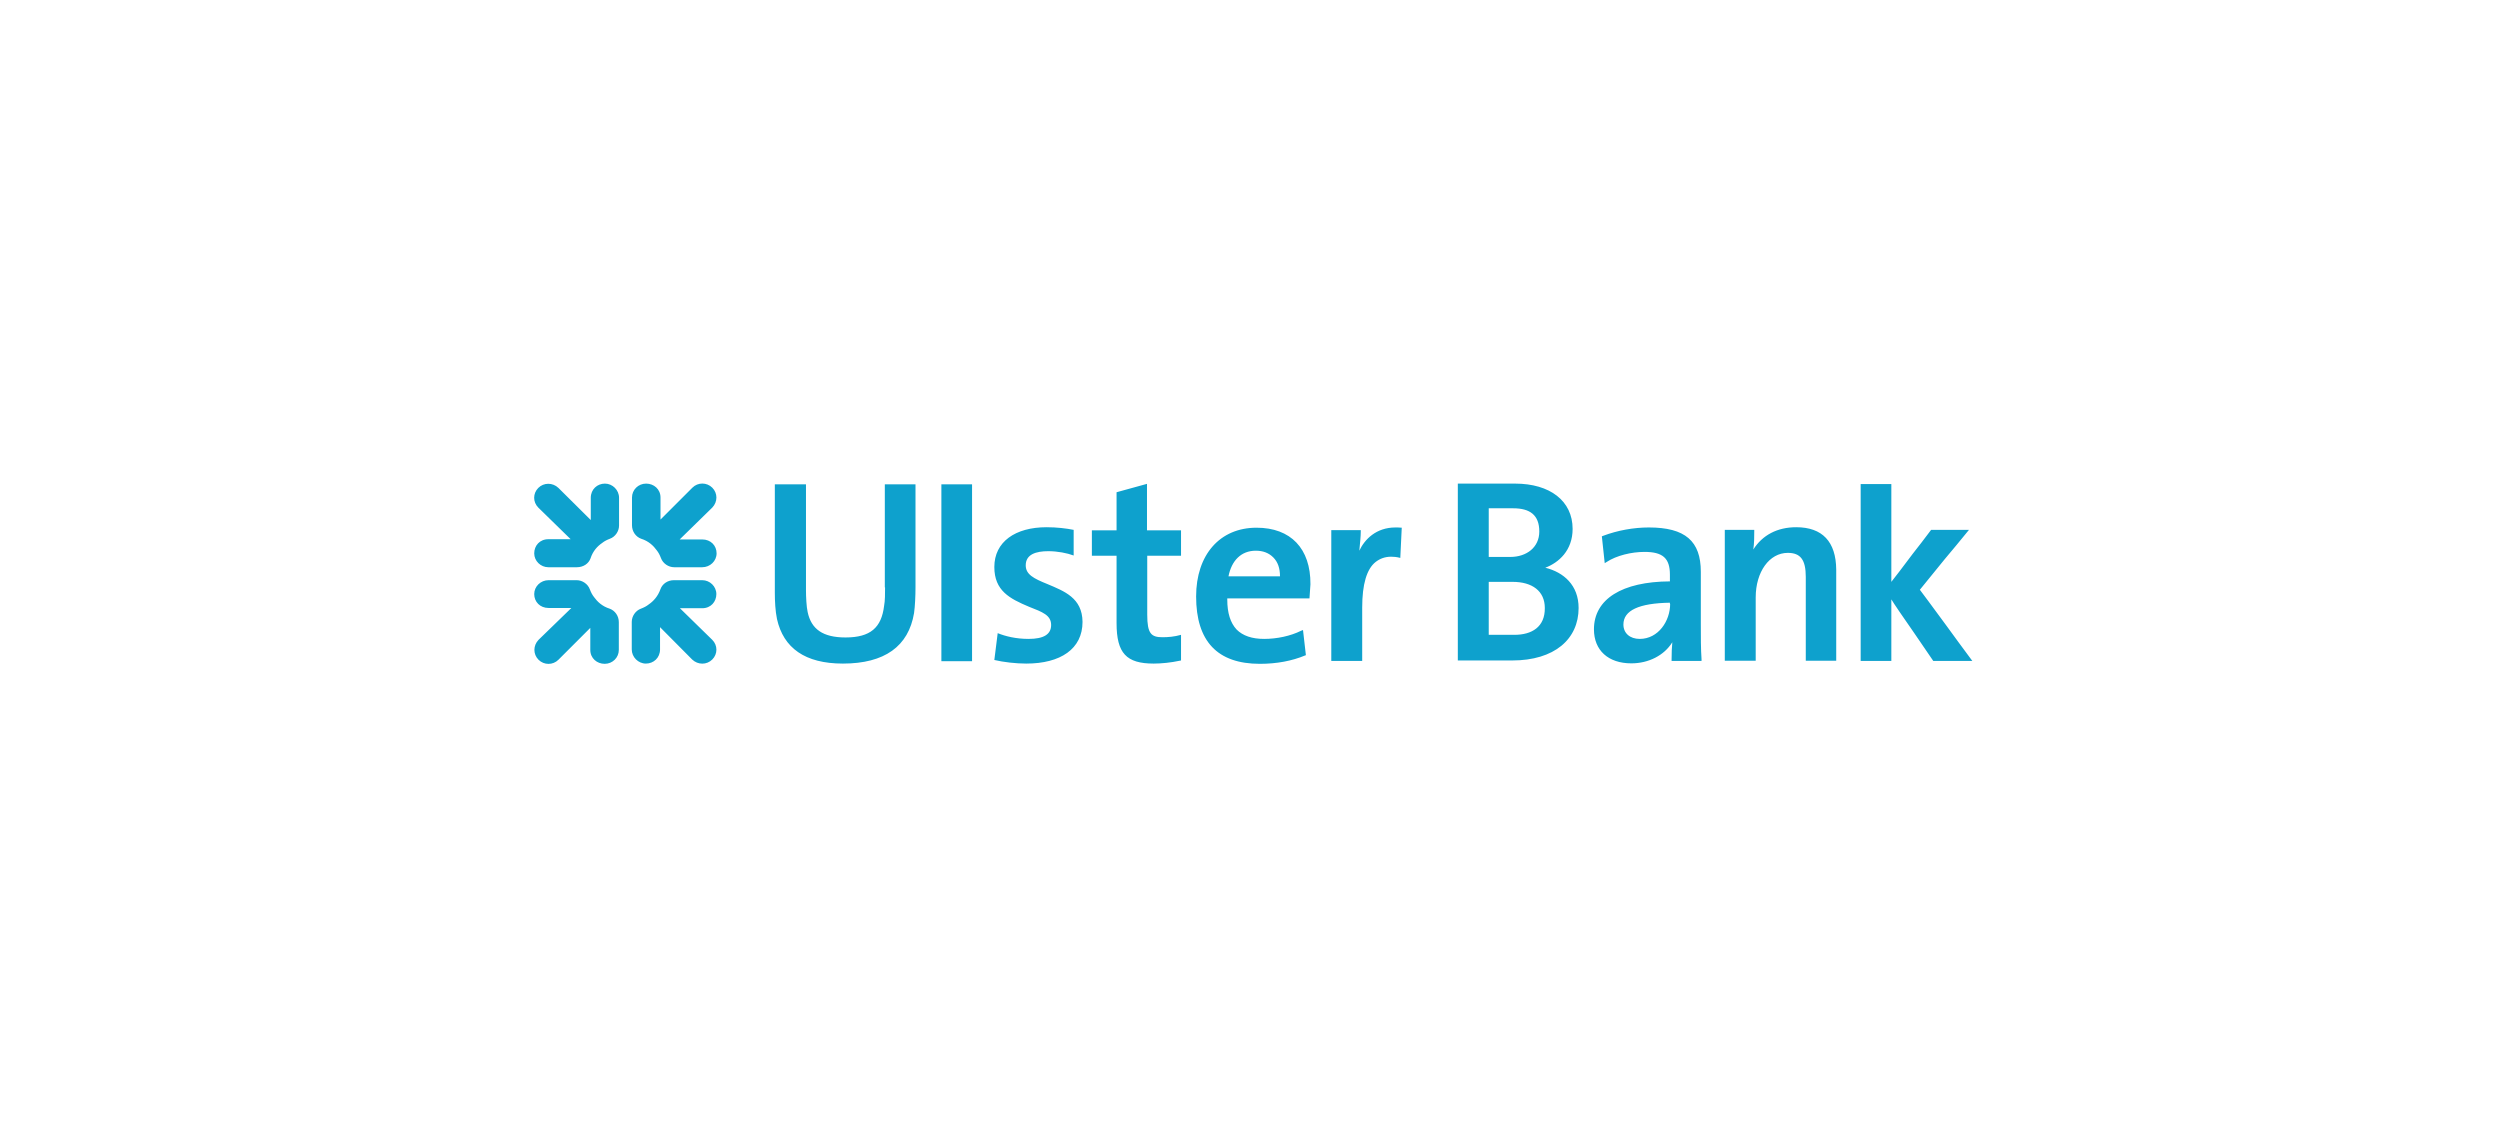 <svg width="192" height="88" viewBox="0 0 192 88" fill="none" xmlns="http://www.w3.org/2000/svg">
<rect width="192" height="88" fill="white"/>
<path d="M88.089 37.16L85.752 37.804V40.73H83.856V42.681H85.752V47.853C85.752 50.172 86.507 50.963 88.605 50.963C89.194 50.963 89.93 50.889 90.611 50.742L90.703 50.724V48.755C90.188 48.902 89.709 48.939 89.286 48.939C88.421 48.939 88.108 48.681 88.108 47.209V42.681H90.703V40.73H88.089V37.16ZM80.433 44.853C79.384 44.429 78.776 44.117 78.776 43.417C78.776 42.571 79.568 42.331 80.507 42.331C81.224 42.331 81.961 42.478 82.457 42.663V40.693C81.905 40.583 81.169 40.491 80.378 40.491C77.967 40.491 76.365 41.614 76.365 43.546C76.365 45.368 77.543 45.975 79.034 46.601C80.065 47.006 80.727 47.245 80.727 48C80.727 48.718 80.157 49.068 78.997 49.068C78.022 49.068 77.212 48.865 76.623 48.626L76.365 50.687C77.065 50.853 78.022 50.963 78.813 50.963C81.445 50.963 83.138 49.84 83.138 47.761C83.12 45.92 81.74 45.405 80.433 44.853ZM149.488 48.055C148.513 46.73 147.482 45.331 147.445 45.294C147.482 45.258 148.439 44.08 149.359 42.939C149.911 42.276 150.537 41.54 151.218 40.693H148.31C147.813 41.374 147.335 41.963 146.911 42.515C146.194 43.472 145.439 44.466 145.255 44.687V37.178H142.899V50.761H145.255V46.031C145.402 46.288 146.23 47.503 147.004 48.607C147.464 49.27 147.942 49.988 148.476 50.761H151.476C150.721 49.748 150.077 48.865 149.488 48.055ZM72.298 50.779H74.654V37.196H72.298V50.779ZM67.973 45.11C67.973 45.571 67.973 46.16 67.899 46.528C67.697 48.202 66.85 48.957 64.936 48.957C63.188 48.957 62.304 48.313 62.028 47.006C61.936 46.601 61.899 45.828 61.899 45.35V37.196H59.507V45.534C59.507 46.16 59.543 46.914 59.672 47.54C60.169 49.767 61.826 50.963 64.734 50.963C67.936 50.963 69.776 49.638 70.2 47.08C70.273 46.564 70.31 45.755 70.31 45.129V37.196H67.954V45.11H67.973ZM94.347 44.264C94.586 43.049 95.323 42.294 96.445 42.294C96.997 42.294 97.439 42.46 97.789 42.81C98.138 43.16 98.304 43.638 98.304 44.264H94.347ZM96.5 40.528C93.684 40.528 91.862 42.607 91.862 45.81C91.862 49.252 93.5 50.982 96.758 50.982C98.046 50.982 99.224 50.761 100.237 50.337L100.292 50.319L100.071 48.386L99.924 48.442C99.114 48.847 98.065 49.068 97.089 49.068C96.151 49.068 95.451 48.828 94.973 48.35C94.494 47.834 94.255 47.08 94.255 46.049V45.957H100.568L100.642 44.871C100.66 42.129 99.132 40.528 96.5 40.528ZM137.948 40.491C136.494 40.491 135.353 41.098 134.654 42.202C134.727 41.706 134.727 41.209 134.727 40.804V40.693H132.464V50.742H134.838V45.883C134.838 43.914 135.887 42.46 137.304 42.46C138.28 42.46 138.684 42.994 138.684 44.301V50.742H141.022V43.748C141.004 41.595 139.954 40.491 137.948 40.491ZM128.267 46.38C128.267 47.687 127.365 49.068 125.93 49.068C125.175 49.068 124.678 48.626 124.678 47.963C124.678 46.877 125.875 46.325 128.249 46.288V46.38H128.267ZM130.623 43.914C130.623 41.558 129.427 40.509 126.629 40.509C125.47 40.509 124.237 40.73 123.114 41.153L123.022 41.19L123.243 43.252L123.39 43.16C124.145 42.663 125.304 42.386 126.298 42.386C127.697 42.386 128.249 42.865 128.249 44.135V44.65C124.568 44.669 122.415 46.012 122.415 48.331C122.415 49.951 123.519 50.945 125.286 50.945C126.611 50.945 127.807 50.337 128.433 49.325C128.396 49.693 128.378 50.153 128.378 50.65V50.761H130.678V50.632C130.623 49.859 130.623 48.883 130.623 47.945V43.914ZM116.304 48.755H114.335V44.687H116.138H116.175C117.666 44.687 118.642 45.386 118.642 46.693C118.66 48.147 117.648 48.755 116.304 48.755ZM114.353 39.037H116.157H116.212C117.5 39.037 118.218 39.552 118.218 40.822C118.218 42.037 117.243 42.773 115.991 42.773H114.335V39.037H114.353ZM118.678 43.601C119.709 43.215 120.777 42.276 120.777 40.62C120.777 38.466 119.028 37.141 116.359 37.141H111.961V50.724H116.138C119.378 50.724 121.237 49.086 121.237 46.693C121.237 44.945 120.096 43.951 118.678 43.601ZM104.396 42.294C104.451 41.706 104.507 41.19 104.507 40.822V40.712H102.243V50.761H104.617V46.656C104.617 44.871 104.967 43.693 105.648 43.16C105.979 42.902 106.365 42.755 106.844 42.755C107.028 42.755 107.267 42.773 107.543 42.847L107.654 40.528C107.433 40.509 107.304 40.509 107.175 40.509C105.684 40.509 104.801 41.429 104.396 42.294ZM45.372 39.939V38.227C45.372 37.583 45.868 37.141 46.458 37.141C47.046 37.141 47.543 37.638 47.543 38.227V40.362C47.543 40.804 47.249 41.227 46.844 41.374C46.605 41.466 46.421 41.558 46.237 41.706C45.887 41.945 45.537 42.313 45.353 42.883C45.206 43.288 44.801 43.564 44.304 43.564H42.114C41.525 43.564 41.028 43.086 41.028 42.497C41.028 41.908 41.451 41.411 42.114 41.411H43.826L41.341 38.982C40.918 38.558 40.918 37.896 41.341 37.472C41.764 37.049 42.445 37.049 42.887 37.472L45.372 39.939ZM43.881 46.693H42.132C41.47 46.693 41.028 46.215 41.028 45.626C41.028 45.037 41.525 44.558 42.132 44.558H44.286C44.727 44.558 45.151 44.853 45.298 45.258C45.39 45.497 45.482 45.681 45.629 45.865C45.868 46.196 46.237 46.564 46.826 46.748C47.23 46.896 47.525 47.301 47.525 47.779V49.914C47.525 50.503 47.046 50.982 46.439 50.982C45.85 50.982 45.335 50.558 45.335 49.914V48.221L42.887 50.669C42.464 51.092 41.783 51.092 41.359 50.669C40.936 50.245 40.936 49.583 41.359 49.141L43.881 46.693ZM50.691 48.166V49.877C50.691 50.521 50.194 50.963 49.605 50.963C49.016 50.963 48.519 50.466 48.519 49.877V47.761C48.519 47.319 48.813 46.896 49.218 46.748C49.458 46.656 49.642 46.564 49.826 46.417C50.175 46.178 50.525 45.81 50.727 45.239C50.875 44.834 51.28 44.558 51.758 44.558H53.93C54.519 44.558 55.016 45.037 55.016 45.626C55.016 46.215 54.593 46.712 53.93 46.712H52.218L54.703 49.141C55.126 49.564 55.126 50.227 54.703 50.65C54.28 51.074 53.599 51.074 53.157 50.65L50.691 48.166ZM52.2 41.429H53.93C54.593 41.429 55.034 41.908 55.034 42.497C55.034 43.086 54.537 43.564 53.93 43.564H51.776C51.335 43.564 50.911 43.27 50.764 42.865C50.672 42.626 50.58 42.442 50.433 42.258C50.194 41.926 49.826 41.558 49.237 41.374C48.832 41.227 48.537 40.822 48.537 40.343V38.209C48.537 37.62 49.016 37.141 49.623 37.141C50.212 37.141 50.727 37.564 50.727 38.209V39.902L53.175 37.454C53.599 37.031 54.28 37.031 54.703 37.454C55.126 37.877 55.126 38.54 54.703 38.982L52.2 41.429Z" fill="#0EA1CD"/>
</svg>
